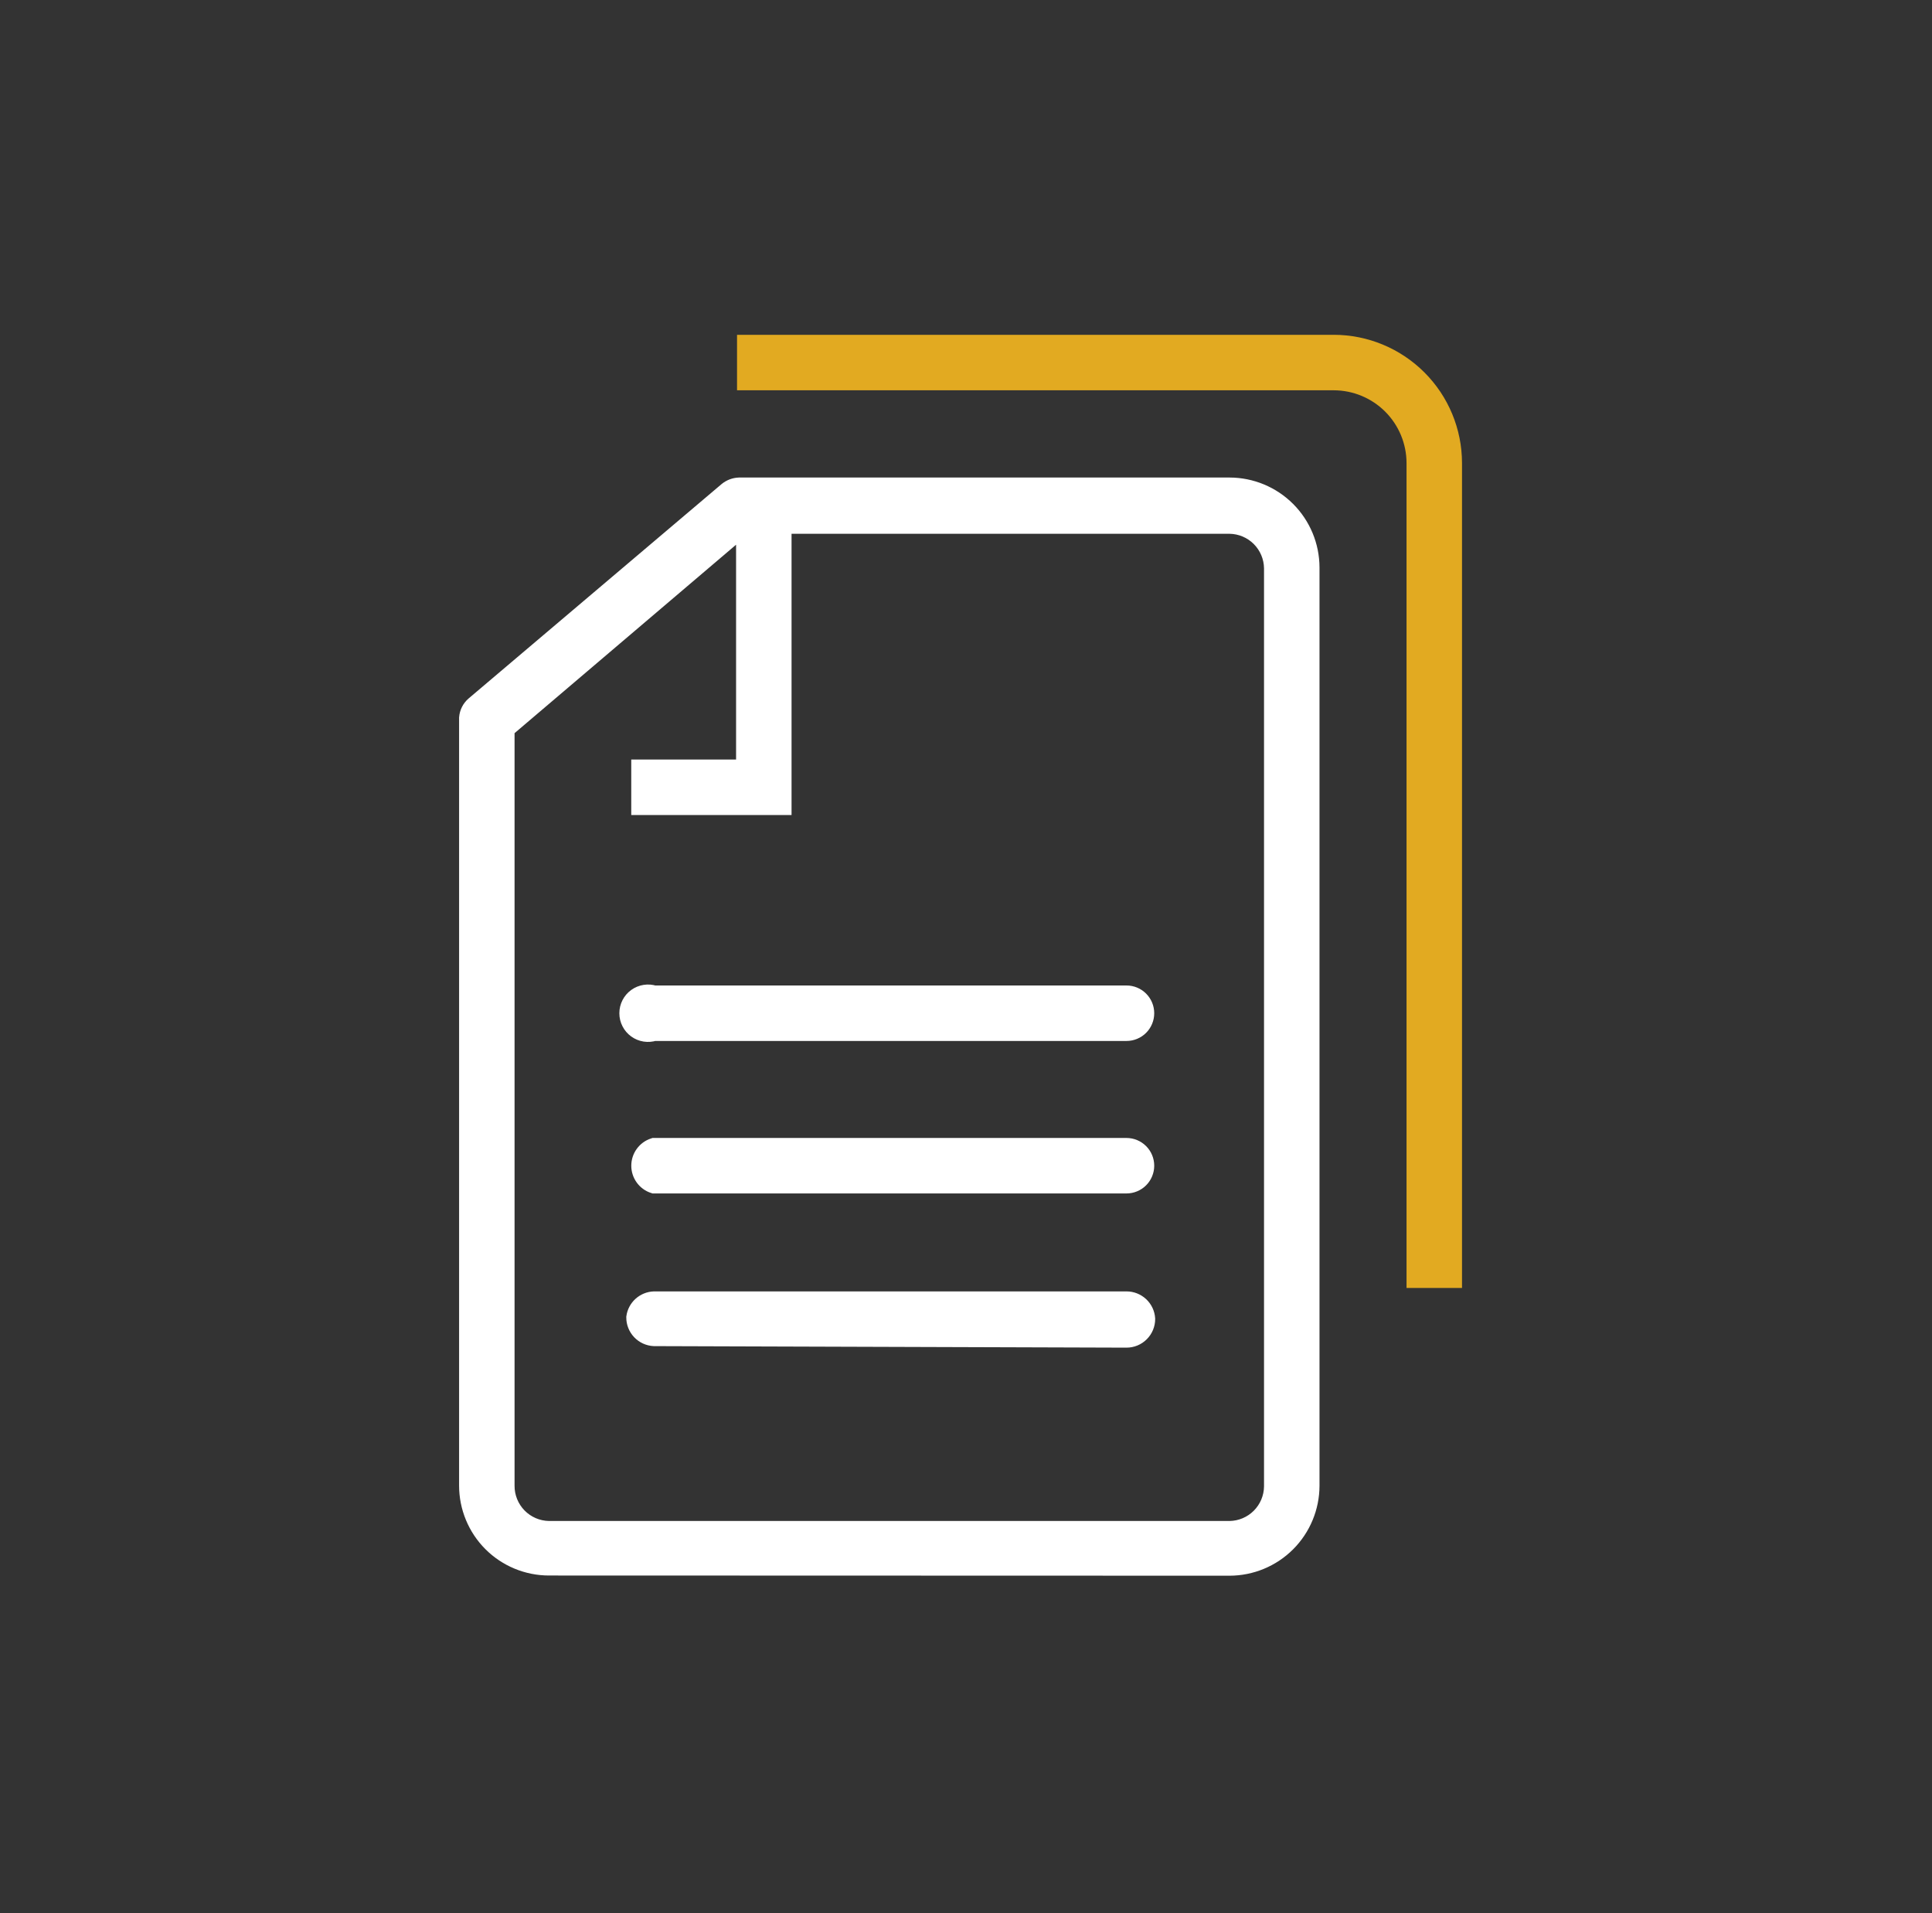 <svg width="101" height="100" viewBox="0 0 101 100" fill="none" xmlns="http://www.w3.org/2000/svg">
<rect x="0" y="0" width="101" height="100" fill="#333333" stroke="none"/>
<path d="M74.03 66.82L74.03 24.2C74.028 23.06 73.574 21.968 72.768 21.162C71.962 20.357 70.87 19.903 69.73 19.9L39.03 19.9L39.03 18L69.73 18C71.374 18.003 72.949 18.657 74.111 19.819C75.274 20.981 75.928 22.556 75.93 24.2L75.93 66.82L74.03 66.82Z" fill="#E2AA21" stroke="#E2AA21"/>
<path d="M28.7 81.85C28.148 81.85 27.602 81.741 27.093 81.53C26.583 81.319 26.12 81.01 25.73 80.62C25.34 80.23 25.031 79.767 24.82 79.257C24.609 78.748 24.5 78.201 24.5 77.65L24.5 37.65L24.5 37.52C24.521 37.276 24.636 37.05 24.82 36.89L38.05 25.68C38.218 25.545 38.425 25.468 38.64 25.46L38.84 25.46L38.9 25.46L64.28 25.46C65.393 25.463 66.46 25.906 67.247 26.693C68.034 27.48 68.477 28.547 68.48 29.66L68.48 77.66C68.477 78.773 68.034 79.84 67.247 80.627C66.46 81.414 65.393 81.857 64.28 81.86L28.7 81.85ZM26.4 38.09L26.4 77.65C26.395 78.266 26.634 78.859 27.065 79.3C27.496 79.74 28.084 79.992 28.7 80L64.28 80C64.888 79.992 65.468 79.747 65.898 79.318C66.327 78.888 66.572 78.308 66.58 77.7L66.58 29.7C66.572 29.092 66.327 28.512 65.898 28.082C65.468 27.653 64.888 27.408 64.28 27.4L40.88 27.4L40.88 42.1L33.5 42.1L33.5 40.2L38.98 40.2L38.98 27.39L26.4 38.09Z" fill="white" stroke="white"/>
<path d="M34.19 53.91C34.04 53.959 33.88 53.972 33.724 53.948C33.568 53.924 33.42 53.863 33.291 53.77C33.163 53.677 33.059 53.556 32.987 53.415C32.915 53.274 32.878 53.118 32.878 52.96C32.878 52.802 32.915 52.646 32.987 52.505C33.059 52.364 33.163 52.243 33.291 52.15C33.42 52.057 33.568 51.996 33.724 51.972C33.88 51.947 34.04 51.961 34.19 52.01L58.89 52.01C59.142 52.01 59.384 52.11 59.562 52.288C59.74 52.466 59.84 52.708 59.84 52.96C59.84 53.212 59.74 53.454 59.562 53.632C59.384 53.81 59.142 53.91 58.89 53.91L34.19 53.91Z" fill="white" stroke="white"/>
<path d="M34.19 69.86C33.934 69.847 33.692 69.736 33.515 69.55C33.338 69.364 33.24 69.117 33.24 68.86C33.273 68.628 33.386 68.415 33.559 68.258C33.733 68.101 33.956 68.009 34.19 68L58.89 68C59.145 67.999 59.391 68.097 59.577 68.271C59.763 68.446 59.875 68.685 59.89 68.94C59.89 69.205 59.785 69.46 59.597 69.647C59.41 69.835 59.156 69.94 58.89 69.94L34.19 69.86Z" fill="white" stroke="white"/>
<path d="M34.19 61.88C33.99 61.815 33.815 61.688 33.692 61.517C33.568 61.346 33.502 61.141 33.502 60.931C33.502 60.72 33.568 60.515 33.692 60.344C33.815 60.173 33.99 60.046 34.19 59.98L58.89 59.98C59.142 59.98 59.383 60.081 59.562 60.259C59.74 60.437 59.84 60.678 59.84 60.931C59.84 61.182 59.74 61.424 59.562 61.602C59.383 61.78 59.142 61.88 58.89 61.88L34.19 61.88Z" fill="white" stroke="white"/>
</svg>
